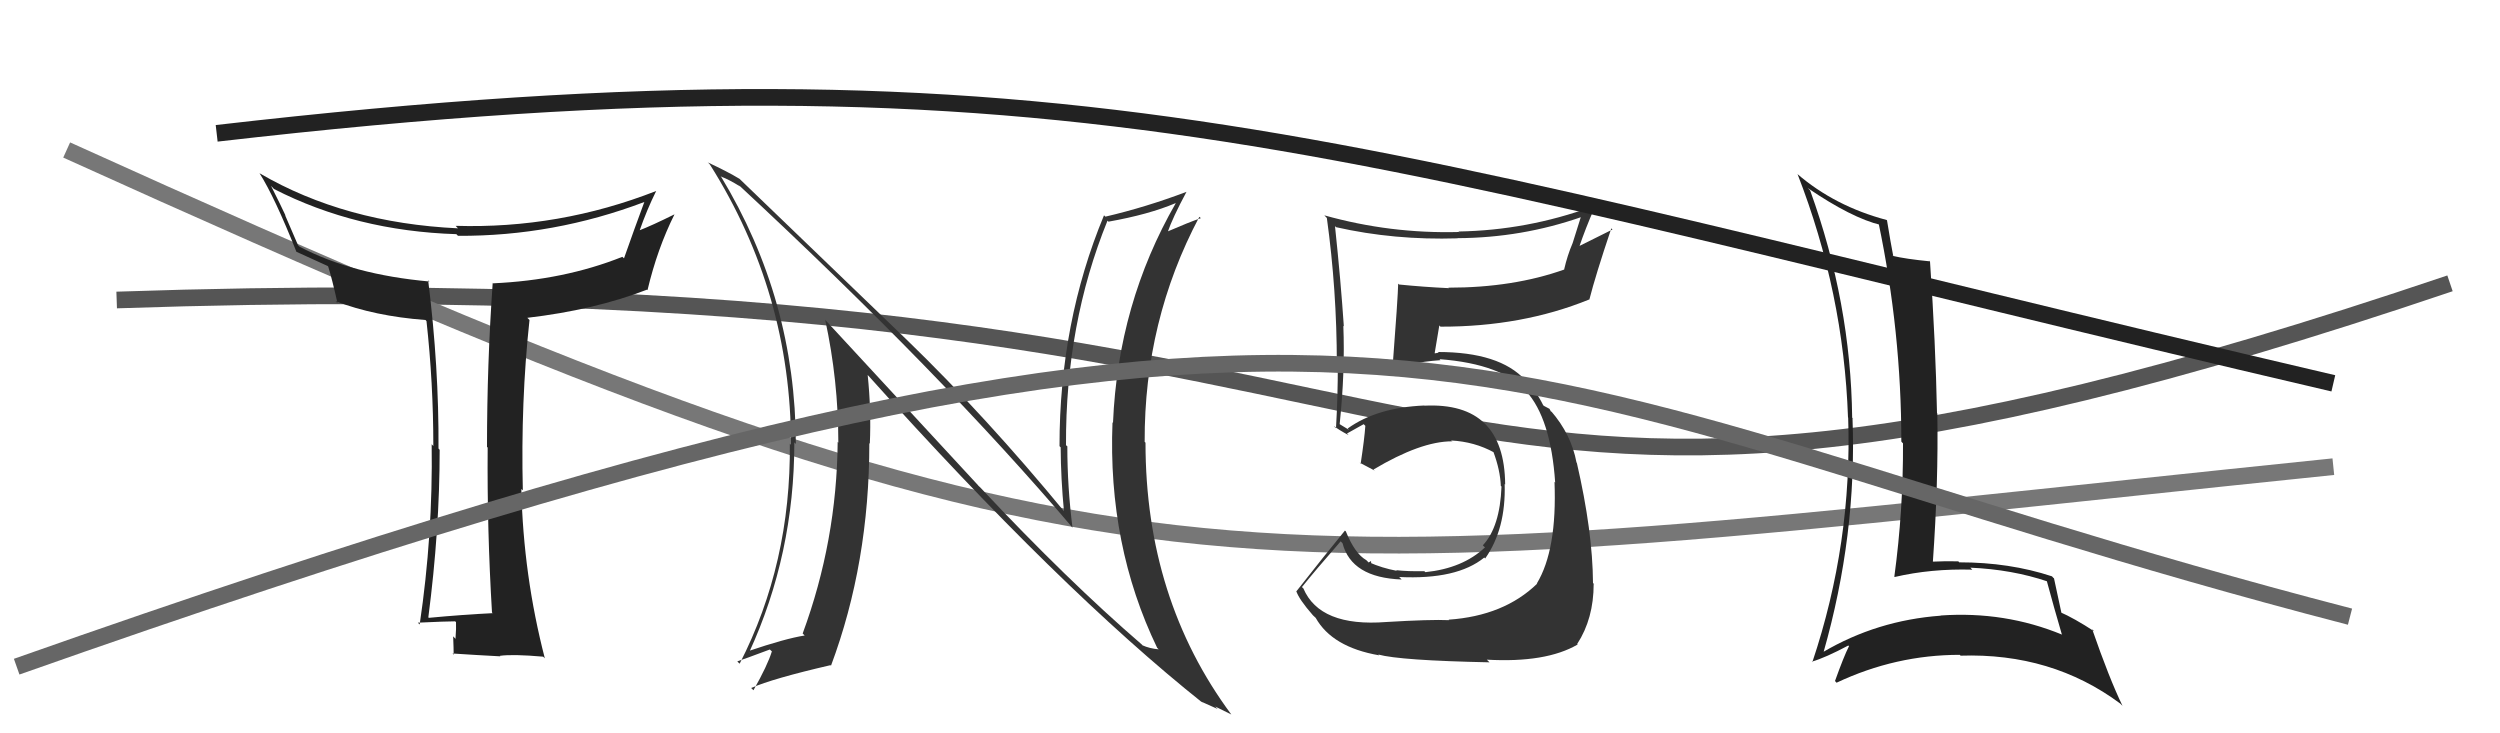 <svg xmlns="http://www.w3.org/2000/svg" width="150" height="44" viewBox="0,0,150,44"><path d="M7 18 C95 15,79 40,147 17" stroke="#555" fill="none"/><path d="M4 9 C68 38,72 35,140 28" stroke="#777" fill="none"/><path fill="#333" d="M83.23 37.37L83.32 37.46L83.18 37.32Q79.19 37.63 78.20 35.30L78.15 35.26L78.12 35.22Q78.88 34.27 80.44 32.48L80.51 32.55L80.55 32.59Q81.09 34.66 84.10 34.77L84.04 34.71L83.95 34.62Q87.42 34.79 89.06 33.45L89.03 33.42L89.11 33.51Q90.36 31.74 90.28 29.04L90.34 29.10L90.31 29.07Q90.27 24.11 85.47 24.34L85.39 24.26L85.46 24.33Q82.61 24.45 80.86 25.71L80.94 25.79L80.56 25.56L80.35 25.43L80.38 25.45Q80.71 22.29 80.60 19.54L80.44 19.39L80.63 19.58Q80.45 16.88 80.10 13.57L80.18 13.64L80.16 13.63Q83.65 14.42 87.46 14.30L87.45 14.29L87.45 14.29Q91.31 14.27 94.89 13.02L94.86 12.99L94.36 14.58L94.36 14.58Q94.04 15.33 93.85 16.16L93.84 16.15L93.86 16.17Q90.80 17.26 86.92 17.26L86.87 17.22L86.94 17.29Q85.43 17.22 83.94 17.07L83.96 17.08L83.89 17.02Q83.88 17.77 83.54 22.22L83.47 22.15L83.58 22.26Q84.37 21.76 86.43 21.61L86.35 21.53L86.37 21.55Q90.17 21.84 91.61 23.52L91.60 23.50L91.56 23.46Q93.05 25.10 93.31 28.95L93.21 28.85L93.27 28.91Q93.43 32.99 92.21 35.01L92.17 34.96L92.23 35.02Q90.24 36.95 86.92 37.18L86.87 37.12L86.95 37.21Q85.84 37.16 83.18 37.32ZM89.34 39.71L89.36 39.73L89.21 39.58Q92.76 39.78 94.66 38.67L94.55 38.56L94.63 38.64Q95.62 37.12 95.62 35.03L95.68 35.09L95.58 34.98Q95.56 31.88 94.61 27.77L94.58 27.74L94.59 27.75Q94.28 26.07 93.06 24.66L93.10 24.70L93.06 24.70L92.97 24.53L92.63 24.35L92.59 24.31Q92.18 23.47 91.53 22.79L91.62 22.88L91.59 22.89L91.51 22.80Q89.97 21.12 86.28 21.12L86.32 21.16L86.10 21.20L86.08 21.19Q86.17 20.62 86.36 19.52L86.37 19.54L86.43 19.60Q91.32 19.61 95.35 17.97L95.29 17.91L95.36 17.98Q95.73 16.52 96.68 13.70L96.75 13.77L94.72 14.78L94.75 14.82Q95.14 13.68 95.64 12.54L95.58 12.49L95.50 12.41Q91.62 13.82 87.51 13.89L87.62 14.01L87.53 13.92Q83.42 14.03 79.46 12.92L79.60 13.07L79.61 13.07Q80.21 17.41 80.21 21.83L80.24 21.85L80.27 21.88Q80.27 23.79 80.16 25.69L80.07 25.61L80.03 25.56Q80.35 25.81 80.92 26.11L80.89 26.08L80.82 26.01Q81.18 25.80 81.82 25.45L81.89 25.52L81.92 25.55Q81.87 26.30 81.64 27.82L81.56 27.74L81.58 27.76Q82.03 27.99 82.45 28.22L82.52 28.28L82.41 28.17Q85.25 26.48 87.11 26.48L87.20 26.56L87.07 26.43Q88.47 26.50 89.65 27.15L89.70 27.20L89.60 27.10Q90.01 28.20 90.05 29.15L90.04 29.15L90.09 29.19Q90.00 31.61 88.97 32.72L89.04 32.79L89.10 32.84Q87.77 34.10 85.52 34.33L85.44 34.25L85.46 34.27Q84.45 34.29 83.77 34.21L83.84 34.28L83.81 34.25Q82.91 34.08 82.15 33.74L82.28 33.87L82.26 33.66L82.12 33.75L81.98 33.61Q81.29 33.22 80.75 31.88L80.71 31.85L80.70 31.83Q79.46 33.34 77.79 35.47L77.82 35.50L77.77 35.45Q77.93 35.95 78.77 36.91L78.80 36.94L78.94 37.07Q79.93 38.83 82.75 39.32L82.68 39.26L82.69 39.27Q84.00 39.63 89.37 39.74Z"/><path fill="#222" d="M108.44 11.26L108.59 11.41L108.46 11.28Q111.10 13.08 112.85 13.50L112.86 13.51L112.71 13.36Q114.08 19.90 114.08 26.49L114.11 26.53L114.18 26.60Q114.20 30.61 113.66 34.60L113.60 34.54L113.68 34.62Q115.87 34.11 118.34 34.18L118.17 34.01L118.22 34.06Q120.73 34.17 122.86 34.89L122.95 34.98L122.80 34.83Q123.25 36.50 123.71 38.06L123.58 37.93L123.73 38.08Q120.29 36.66 116.44 36.93L116.36 36.85L116.45 36.94Q112.62 37.22 109.39 39.12L109.29 39.02L109.41 39.14Q111.42 32.09 111.15 25.09L111.23 25.17L111.13 25.06Q111.05 18.17 108.61 11.43ZM108.88 39.87L108.85 39.84L108.71 39.70Q109.53 39.46 110.90 38.73L110.92 38.75L110.94 38.77Q110.63 39.38 110.10 40.86L110.18 40.95L110.20 40.96Q113.74 39.29 117.59 39.29L117.61 39.31L117.63 39.34Q123.10 39.16 127.21 42.21L127.36 42.36L127.35 42.35Q126.56 40.72 125.53 37.75L125.66 37.88L125.67 37.89Q124.45 37.09 123.57 36.71L123.65 36.78L123.70 36.84Q123.55 36.11 123.24 34.70L123.19 34.66L123.12 34.58Q120.57 33.74 117.56 33.74L117.56 33.75L117.50 33.68Q116.72 33.66 115.92 33.70L115.93 33.71L115.97 33.75Q116.31 28.92 116.24 24.81L116.21 24.77L116.22 24.79Q116.14 20.67 115.80 15.68L115.69 15.58L115.79 15.68Q114.35 15.54 113.55 15.35L113.51 15.30L113.60 15.39Q113.45 14.63 113.22 13.22L113.24 13.24L113.20 13.20Q110.08 12.37 107.83 10.43L107.88 10.47L107.85 10.44Q110.62 17.55 110.88 25.05L110.88 25.05L110.89 25.05Q111.14 32.58 108.74 39.73Z"/><path d="M13 8 C65 2,80 9,140 23" stroke="#222" fill="none"/><path fill="#222" d="M29.61 36.84L29.55 36.78L29.56 36.79Q27.74 36.88 25.73 37.07L25.59 36.93L25.70 37.04Q26.38 31.82 26.38 26.99L26.30 26.90L26.31 26.91Q26.34 22.03 25.69 16.82L25.71 16.84L25.77 16.89Q21.16 16.48 17.97 14.80L17.88 14.71L17.10 12.90L17.14 12.95Q16.88 12.38 16.27 11.17L16.28 11.17L16.44 11.34Q21.36 13.86 27.38 14.05L27.50 14.17L27.48 14.15Q33.22 14.18 38.66 12.12L38.78 12.24L38.66 12.12Q38.08 13.68 37.44 15.50L37.33 15.40L37.34 15.41Q33.83 16.81 29.57 17.00L29.52 16.95L29.56 17.00Q29.22 21.87 29.22 26.82L29.24 26.83L29.26 26.86Q29.22 31.76 29.52 36.75ZM39.51 11.60L39.46 11.55L39.37 11.46Q33.54 13.74 27.34 13.55L27.42 13.64L27.48 13.70Q20.70 13.38 15.60 10.41L15.56 10.38L15.57 10.39Q16.49 11.84 17.79 15.12L17.65 14.98L17.77 15.10Q18.40 15.39 19.66 15.96L19.54 15.85L19.69 15.99Q19.91 16.67 20.25 18.19L20.13 18.07L20.13 18.07Q22.48 18.97 25.52 19.20L25.53 19.20L25.59 19.27Q26.00 22.99 26.00 26.76L25.83 26.58L25.90 26.65Q25.98 32.10 25.18 37.47L25.23 37.52L25.07 37.36Q26.78 37.28 27.31 37.28L27.32 37.29L27.36 37.33Q27.38 37.66 27.33 38.32L27.35 38.35L27.19 38.18Q27.22 38.94 27.22 39.29L27.19 39.25L27.15 39.21Q28.50 39.30 30.02 39.38L29.94 39.30L29.99 39.35Q30.76 39.24 32.59 39.40L32.64 39.45L32.69 39.50Q31.40 34.51 31.28 29.34L31.38 29.43L31.37 29.42Q31.24 24.11 31.77 19.20L31.63 19.06L31.63 19.07Q35.66 18.60 38.82 17.38L38.74 17.30L38.85 17.41Q39.44 14.92 40.47 12.86L40.51 12.91L40.47 12.86Q39.12 13.53 38.32 13.84L38.39 13.91L38.36 13.88Q38.80 12.61 39.37 11.46Z"/><path fill="#333" d="M58.67 29.10L49.53 19.21L49.51 19.18Q50.30 22.82 50.30 26.56L50.24 26.49L50.26 26.51Q50.21 32.45 48.16 38.01L48.29 38.14L48.28 38.13Q47.13 38.31 44.89 39.07L45.04 39.23L44.95 39.14Q47.66 33.25 47.66 26.55L47.68 26.56L47.75 26.64Q47.74 17.98 43.24 10.56L43.33 10.64L43.30 10.61Q43.73 10.77 44.41 11.19L44.34 11.12L44.28 11.06Q56.50 22.41 64.35 31.66L64.29 31.60L64.35 31.66Q64.04 29.21 64.04 26.78L64.09 26.83L63.96 26.71Q63.93 19.44 66.45 13.24L66.49 13.28L66.51 13.30Q68.93 12.87 70.53 12.19L70.50 12.15L70.54 12.20Q67.08 18.22 66.78 25.37L66.80 25.39L66.75 25.34Q66.46 32.71 69.43 38.87L69.41 38.85L69.52 38.96Q68.97 38.91 68.55 38.72L68.54 38.71L68.53 38.69Q64.03 34.81 58.82 29.25L58.71 29.15ZM72.17 42.18L72.19 42.21L72.08 42.10Q72.64 42.35 73.06 42.54L72.91 42.39L73.88 42.87L73.88 42.87Q68.73 35.93 68.73 26.56L68.64 26.47L68.68 26.51Q68.65 19.25 71.96 13.01L71.99 13.03L72.05 13.09Q71.39 13.31 69.98 13.92L69.98 13.91L70.04 13.98Q70.35 13.07 71.19 11.51L71.19 11.51L71.19 11.51Q68.76 12.43 66.32 13.00L66.32 12.99L66.24 12.92Q63.57 19.35 63.57 26.77L63.58 26.78L63.64 26.84Q63.65 28.72 63.84 30.70L63.89 30.75L63.92 30.77Q59.17 25.00 54.41 20.39L54.44 20.42L44.34 10.70L44.37 10.73Q43.68 10.31 42.46 9.74L42.46 9.73L42.60 9.88Q47.46 17.59 47.46 26.69L47.43 26.66L47.39 26.62Q47.46 33.81 44.38 39.82L44.30 39.75L44.24 39.68Q44.56 39.58 46.19 38.97L46.33 39.10L46.31 39.09Q46.05 39.93 45.21 41.41L45.20 41.41L45.07 41.28Q46.37 40.71 49.83 39.91L49.95 40.03L49.86 39.94Q52.16 33.78 52.16 26.59L52.16 26.59L52.19 26.62Q52.28 24.62 52.06 22.49L52.07 22.51L52.11 22.55Q63.57 35.33 72.17 42.18Z"/><path d="M1 40 C86 10,87 23,141 37" stroke="#666" fill="none"/></svg>